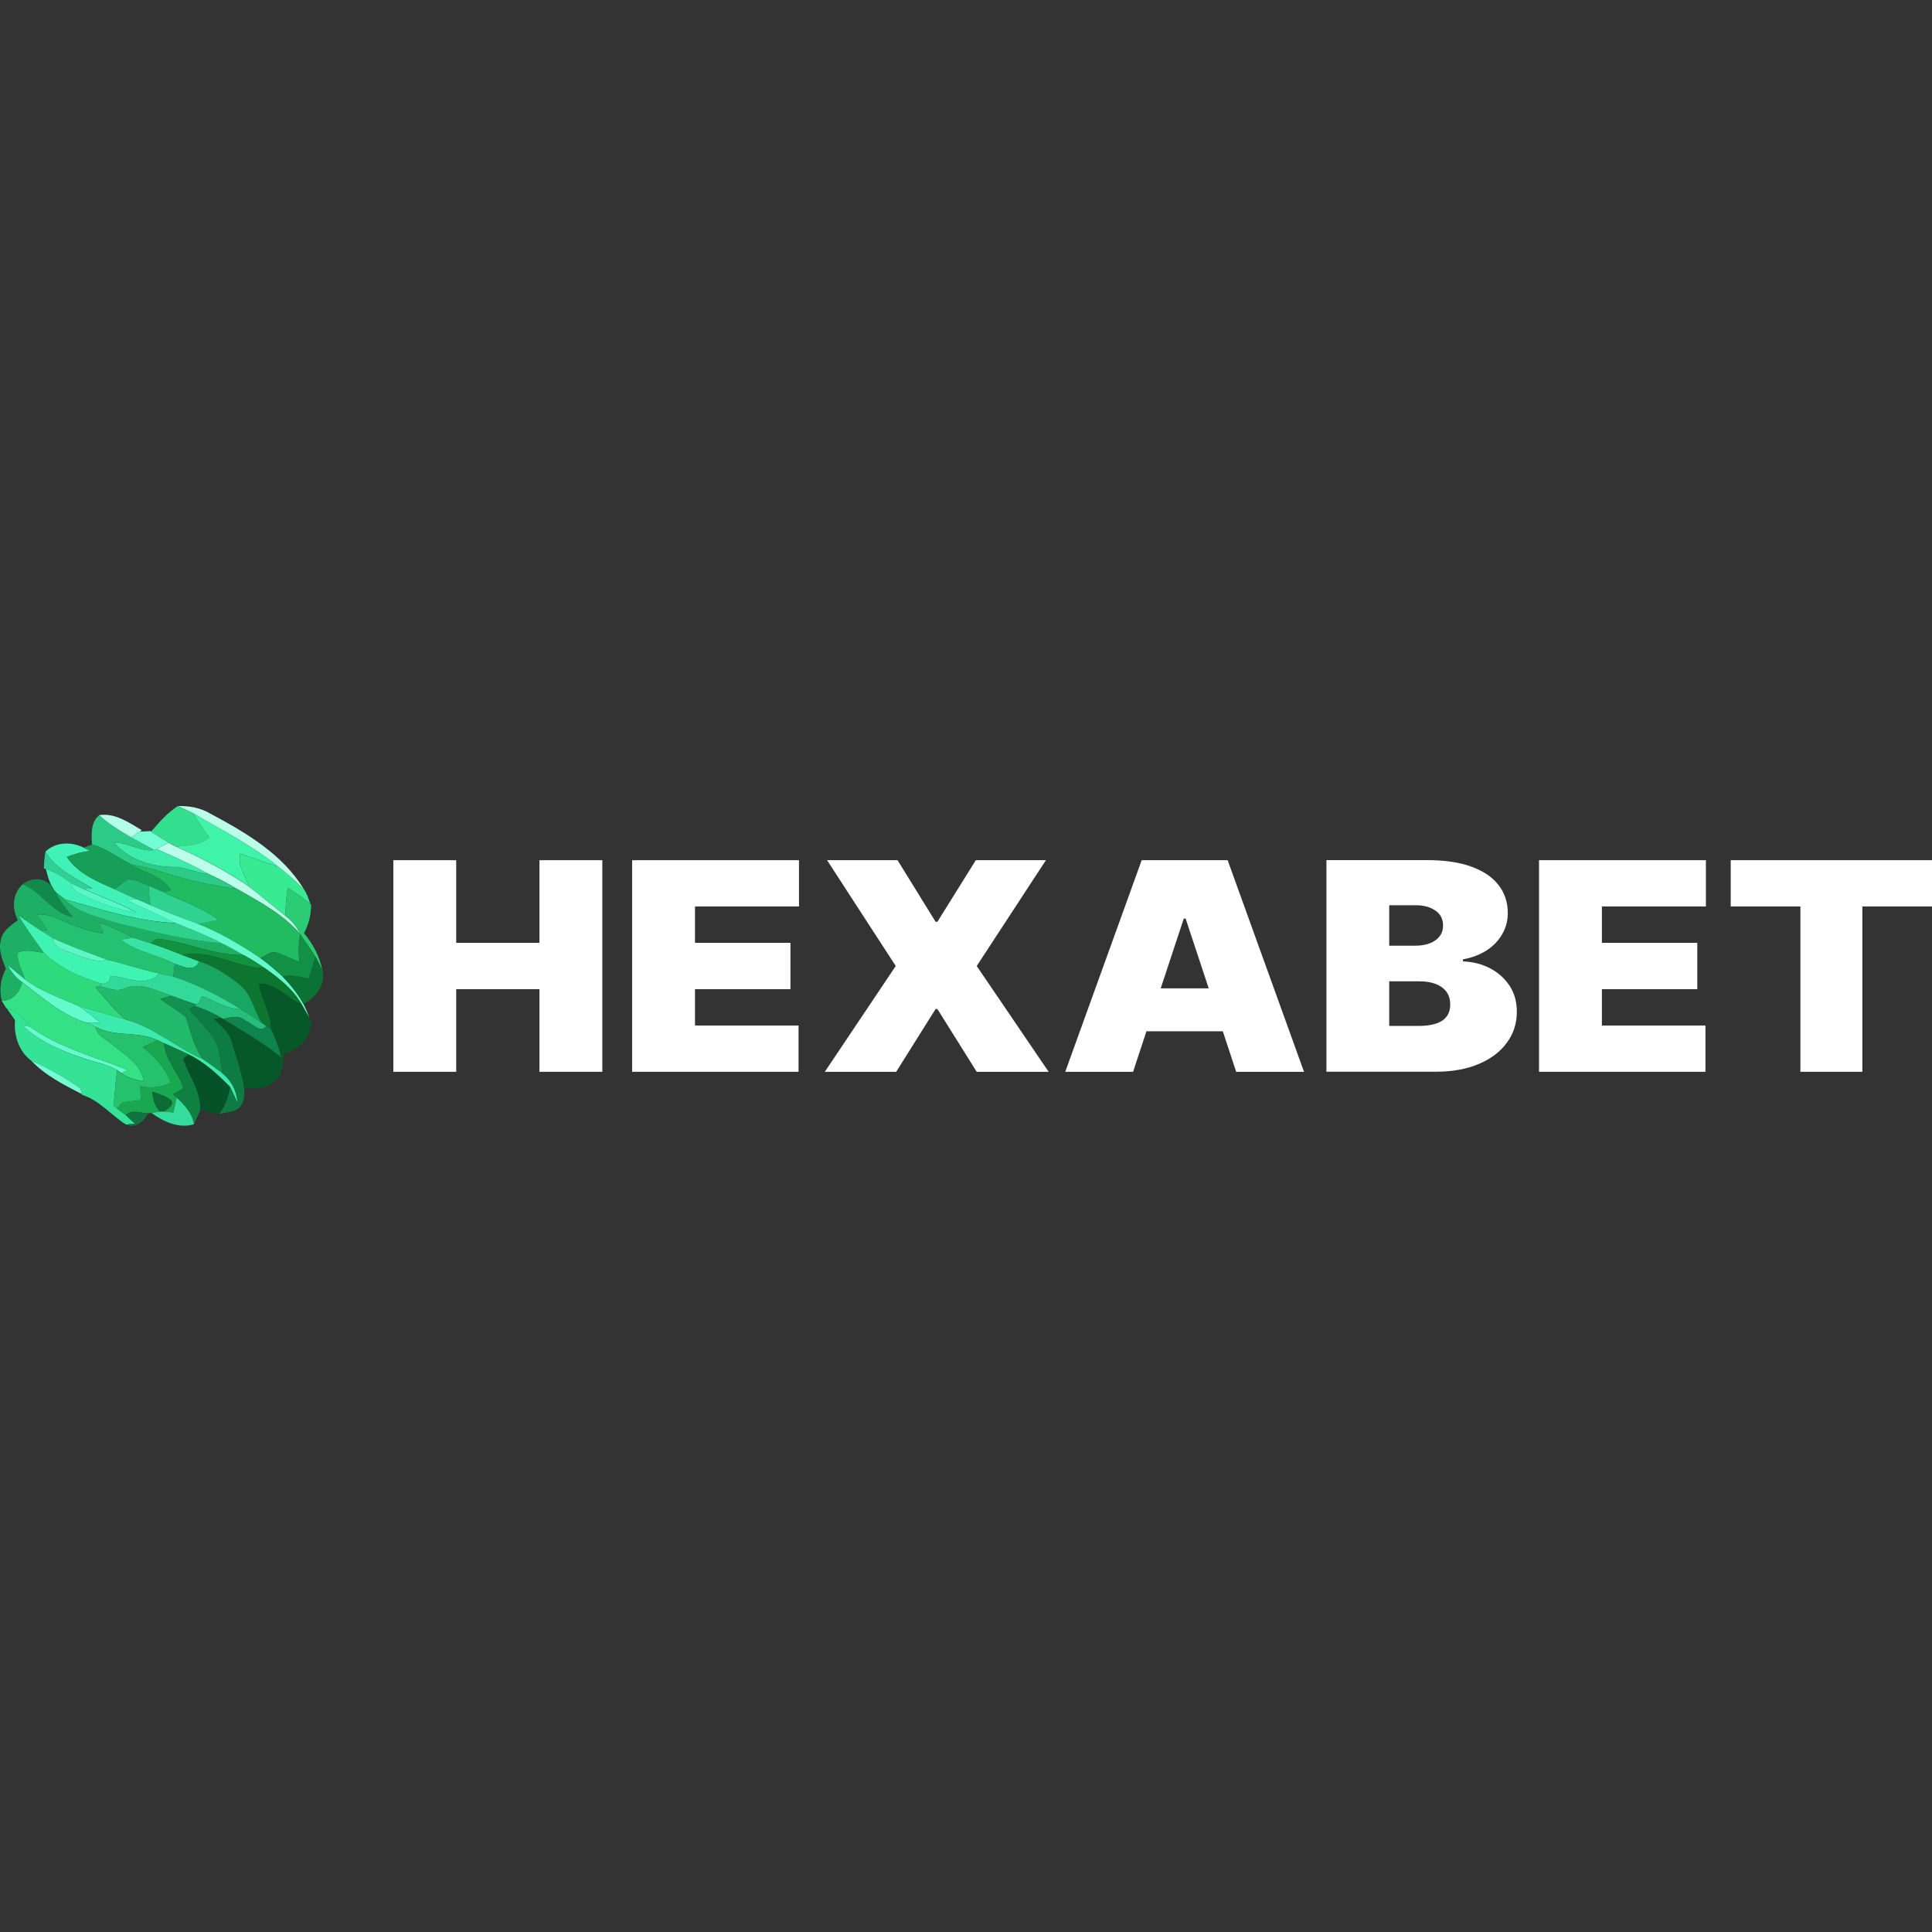 <svg:svg xmlns:svg="http://www.w3.org/2000/svg" height="810" id="Layer_1" style="enable-background:new 0 0 256 256;" version="1.1" viewBox="0 0 256 256" width="810" x="0px" xml:space="preserve" y="0px"><svg:rect x="0" y="0" width="256" height="256" fill="#333333" stroke="none"/><desc>schwesterseiten.com - Deutschlands f&#252;hrender Index f&#252;r Casino-Schwesterseite</desc><title>Hexabet Casino auf https://schwesterseiten.com/hexabet-io/</title><svg:style type="text/css">.st0{fill:none;} .st1{fill:#FFFFFF;} .st2{fill:#BBFEEA;} .st3{fill:#33DE8E;} .st4{fill:#2BCA87;} .st5{fill:#B3FEE9;} .st6{fill:#3FF4A9;} .st7{fill:#74FDD4;} .st8{fill:#40F1B8;} .st9{fill:#179F58;} .st10{fill:#3DECAB;} .st11{fill:#30D094;} .st12{fill:#38EA92;} .st13{fill:#21BB62;} .st14{fill:#22B977;} .st15{fill:#11894B;} .st16{fill:#1DAF63;} .st17{fill:#57F8C5;} .st18{fill:#2FD390;} .st19{fill:#2ACD73;} .st20{fill:#2ED08B;} .st21{fill:#64FBCC;} .st22{fill:#24C170;} .st23{fill:#3FF3B3;} .st24{fill:#38E4A4;} .st25{fill:#12923F;} .st26{fill:#129146;} .st27{fill:#5FF5C4;} .st28{fill:#2FDA7D;} .st29{fill:#0C7630;} .st30{fill:#0B7135;} .st31{fill:#19A662;} .st32{fill:#32D998;} .st33{fill:#34E285;} .st34{fill:#22BB6C;} .st35{fill:#075828;} .st36{fill:#139151;} .st37{fill:#25BE7C;} .st38{fill:#35E397;} .st39{fill:#3BEAAC;} .st40{fill:#0D7B43;} .st41{fill:#10844F;} .st42{fill:#25C16C;} .st43{fill:#19A750;} .st44{fill:#0E8040;} .st45{fill:#065228;} .st46{fill:#0B6C35;} .st47{fill:#34DD9E;} .st48{fill:#117341;}</svg:style><svg:g><svg:g><svg:path class="st0" d="M189.43,125c0.56-0.21,0.99-0.51,1.3-0.9c0.32-0.4,0.48-0.89,0.48-1.46c0-0.87-0.34-1.53-1.02-1.99 c-0.68-0.47-1.54-0.7-2.58-0.7h-3.53v5.37h3.42C188.23,125.32,188.87,125.21,189.43,125z"/><svg:path class="st0" d="M190.27,130.38c-0.6-0.24-1.32-0.36-2.17-0.36h-4.01v5.91h3.89c1.4,0,2.45-0.24,3.15-0.71 c0.7-0.48,1.05-1.2,1.05-2.14c0-0.66-0.16-1.21-0.49-1.67C191.35,130.97,190.88,130.62,190.27,130.38z"/><svg:polygon class="st1" points="138.59,113.98 129.3,113.98 124.21,122.14 123.97,122.14 118.93,113.98 109.59,113.98 118.69,128 109.29,142.02 118.75,142.02 123.97,133.7 124.21,133.7 129.42,142.02 138.95,142.02 129.42,128 "/><svg:path class="st1" d="M197.45,128.31c-1.08-0.57-2.28-0.87-3.6-0.92v-0.27c1.19-0.22,2.23-0.61,3.12-1.18 c0.89-0.57,1.58-1.29,2.07-2.14c0.5-0.85,0.75-1.79,0.75-2.82c0-1.42-0.41-2.66-1.23-3.71c-0.81-1.05-2.01-1.86-3.61-2.44 c-1.59-0.58-3.55-0.86-5.89-0.86h-13.3v28.04h14.44c2.23,0,4.14-0.34,5.75-1.03c1.61-0.68,2.85-1.62,3.72-2.82 c0.88-1.2,1.32-2.56,1.32-4.09c0-1.32-0.32-2.47-0.96-3.45C199.38,129.64,198.52,128.87,197.45,128.31z M184.08,119.95h3.53 c1.04,0,1.9,0.23,2.58,0.7c0.68,0.46,1.02,1.12,1.02,1.99c0,0.57-0.16,1.06-0.48,1.46c-0.31,0.39-0.74,0.69-1.3,0.9 c-0.56,0.21-1.2,0.31-1.93,0.31h-3.42V119.95z M191.12,135.23c-0.7,0.47-1.75,0.71-3.15,0.71h-3.89v-5.91h4.01 c0.85,0,1.57,0.12,2.17,0.36c0.61,0.24,1.08,0.58,1.41,1.04c0.33,0.46,0.49,1.01,0.49,1.67 C192.17,134.03,191.82,134.74,191.12,135.23z"/><svg:polygon class="st1" points="83.76,142.02 105.81,142.02 105.81,135.89 92.09,135.89 92.09,131.07 104.74,131.07 104.74,124.93 92.09,124.93 92.09,120.11 105.87,120.11 105.87,113.98 83.76,113.98 "/><svg:polygon class="st1" points="71.48,124.93 60.45,124.93 60.45,113.98 52.12,113.98 52.12,142.02 60.45,142.02 60.45,131.07 71.48,131.07 71.48,142.02 79.81,142.02 79.81,113.98 71.48,113.98 "/><svg:polygon class="st1" points="229.33,113.98 229.33,120.11 238.56,120.11 238.56,142.02 246.77,142.02 246.77,120.11 256,120.11 256,113.98 "/><svg:polygon class="st1" points="203.93,142.02 225.98,142.02 225.98,135.89 212.26,135.89 212.26,131.07 224.9,131.07 224.9,124.93 212.26,124.93 212.26,120.11 226.04,120.11 226.04,113.98 203.93,113.98 "/><svg:g><svg:polygon class="st0" points="156.86,121.7 153.8,130.96 160.16,130.96 157.1,121.7 "/><svg:path class="st1" d="M162.67,113.98h-11.39l-10.13,28.04h8.99l1.77-5.37h10.12l1.77,5.37h8.99L162.67,113.98z M153.8,130.96 l3.06-9.25h0.24l3.06,9.25H153.8z"/></svg:g></svg:g><svg:g><svg:path class="st2" d="M23.56,106.81c1.52-0.05,3.03,0.23,4.35,1.02c4.68,2.5,9.58,5.37,12.38,10.05c-1.06-1.08-2.2-2.08-3.39-3.01 c-3.44-2.82-7.45-4.84-11.27-7.08C24.96,107.43,24.26,107.12,23.56,106.81z"/><svg:path class="st2" d="M20.74,112.5c0.53-0.27,1.07-0.56,1.6-0.84c0.34,0.2,0.69,0.38,1.05,0.55c3.33,1.49,6.56,3.2,9.58,5.25 c1.64,1.24,3.18,2.6,4.8,3.85c0.86,0.65,1.57,1.48,2.01,2.47c-2.24-2.65-5.4-4.29-8.36-5.99c-1.22-0.72-2.47-1.4-3.77-1.98 C25.41,114.59,23.09,113.51,20.74,112.5z"/><svg:path class="st3" d="M20.03,110.18c1.07-1.22,2.14-2.49,3.53-3.37c0.7,0.31,1.4,0.62,2.07,0.97c0.64,1.11,1.35,2.18,2.12,3.21 c-1.18,1.11-2.87,1.02-4.35,1.22c-0.35-0.18-0.7-0.36-1.05-0.55C21.56,111.19,20.8,110.69,20.03,110.18z"/><svg:path class="st4" d="M12.19,111.91c-0.08-1.37-0.2-2.9,0.95-3.9c1.27,1.17,2.74,2.09,4.25,2.94c1.02,0.58,2.06,1.12,3.08,1.68 c-1.82,0.29-3.48-1.04-5.33-0.95c2.03,2.37,5.36,3.28,8.39,3.21c1.39,0.23,2.72,0.74,4.13,0.93c1.29,0.58,2.54,1.27,3.77,1.98 c-3.44-0.49-6.86-1.2-10.15-2.33c-1.26-0.42-2.57-0.68-3.87-0.92C15.65,113.71,14.11,112.4,12.19,111.91z"/><svg:path class="st5" d="M13.14,108.01c2.11-0.33,3.93,0.99,5.65,1.99l-0.27,0.19c-0.28,0.19-0.84,0.57-1.13,0.76 C15.89,110.1,14.42,109.18,13.14,108.01z"/><svg:path class="st6" d="M25.63,107.78c3.82,2.24,7.83,4.26,11.27,7.08c-1.7-0.54-3.37-1.19-5.07-1.74c-0.39,1.56,0.71,2.91,1.14,4.33 c-3.01-2.06-6.25-3.76-9.58-5.25c1.49-0.2,3.18-0.12,4.35-1.22C26.98,109.97,26.27,108.9,25.63,107.78z"/><svg:path class="st7" d="M19.95,110.13l0.07,0.05c0.77,0.51,1.53,1.01,2.32,1.48c-0.53,0.28-1.07,0.57-1.6,0.84l-0.27,0.13 c-1.03-0.56-2.07-1.1-3.08-1.68c0.28-0.19,0.85-0.57,1.13-0.76C19,110.17,19.47,110.16,19.95,110.13z"/><svg:path class="st7" d="M4.11,140.51c2.31,1,4.5,2.28,6.57,3.72c0.04,0.19,0.12,0.55,0.16,0.74C8.45,143.74,5.98,142.5,4.11,140.51z"/><svg:path class="st8" d="M6.01,112.86c1.34-1.32,3.46-1.36,5.06-0.55c0.31,0.15,0.61,0.3,0.92,0.45c-1.08,0.1-2.13,0.38-3.13,0.79 c1.47,2.22,3.99,3.22,6.32,4.27c0.99,0.46,1.99,0.91,3,1.34c-0.37,0.01-1.1,0.04-1.47,0.06c2.17,1.07,4.39,2.02,6.56,3.08 c-5.04-0.19-9.88-1.81-14.7-3.14c-0.44-0.35-0.87-0.71-1.3-1.08c-0.08-0.13-0.24-0.39-0.32-0.52c-0.45-0.73-0.66-1.59-0.87-2.41 c1.21,0.38,2.31,1.04,3.28,1.84c0.22,0.52,0.46,1.07,1.03,1.28c2.39,1.23,4.94,2.22,7.62,2.61c-2.22-1.25-4.65-2.07-6.96-3.1 c0.3-0.01,0.9-0.03,1.2-0.04C10,116.32,7.45,115.22,6.01,112.86z"/><svg:path class="st9" d="M12.19,111.91c1.91,0.49,3.46,1.8,5.21,2.64c1.77,1.15,4.18,1.49,5.28,3.47c-0.26,0.05-0.78,0.14-1.03,0.2 c-0.65-0.27-1.29-0.57-1.94-0.86c-0.88-0.36-1.78-0.84-2.76-0.83c-0.66,0.33-1.2,0.85-1.77,1.3c-2.33-1.05-4.85-2.06-6.32-4.27 c1-0.41,2.05-0.69,3.13-0.79c-0.3-0.15-0.61-0.3-0.92-0.45C11.35,112.22,11.92,112.01,12.19,111.91z"/><svg:path class="st10" d="M15.14,111.68c1.85-0.08,3.51,1.25,5.33,0.95l0.27-0.13c2.35,1.01,4.67,2.09,6.91,3.31 c-1.4-0.19-2.74-0.7-4.13-0.93C20.5,114.96,17.18,114.04,15.14,111.68z"/><svg:path class="st11" d="M5.82,115.07c0.01-0.74,0.07-1.48,0.19-2.21c1.45,2.36,4,3.46,6.22,4.9c-0.3,0.01-0.9,0.03-1.2,0.04 c-0.57-0.25-1.14-0.51-1.69-0.8c-0.97-0.8-2.07-1.46-3.28-1.84L5.82,115.07z"/><svg:path class="st12" d="M31.84,113.13c1.7,0.55,3.36,1.2,5.07,1.74c1.19,0.93,2.33,1.93,3.39,3.01c0.41,0.57,0.58,1.27,0.84,1.91 c-0.98-0.77-1.97-1.51-3.03-2.16c-0.15,1.23-0.26,2.46-0.33,3.69c-1.62-1.25-3.16-2.61-4.8-3.85 C32.55,116.04,31.45,114.7,31.84,113.13z"/><svg:path class="st13" d="M17.4,114.55c1.3,0.24,2.61,0.5,3.87,0.92c3.29,1.12,6.71,1.84,10.15,2.33c2.97,1.7,6.12,3.34,8.36,5.99 l0.01,0.02c-0.27,1.2-0.24,2.43-0.13,3.65c-1.03-0.41-2.03-0.91-3.08-1.27c-0.78-0.15-1.43,0.5-2.11,0.76 c-2.62-1.78-5.37-3.4-8.32-4.56c0.91-0.13,1.81-0.33,2.72-0.53c-2.15-1.7-4.81-2.47-7.24-3.66c0.26-0.05,0.77-0.15,1.03-0.2 C21.58,116.04,19.17,115.7,17.4,114.55z"/><svg:path class="st14" d="M15.18,117.83c0.58-0.45,1.12-0.96,1.77-1.3c0.98-0.01,1.88,0.47,2.76,0.83c0.01,0.87,0.1,1.74,0.26,2.59 c-0.6-0.26-1.19-0.53-1.8-0.78C17.17,118.74,16.17,118.29,15.18,117.83z"/><svg:path class="st15" d="M3.01,117.16c1.22-0.95,3.01-0.91,3.93,0.41c0.08,0.13,0.24,0.39,0.32,0.52c0.64,1.24,1.48,2.36,2.37,3.43 C6.9,120.99,5.53,118.19,3.01,117.16z"/><svg:path class="st16" d="M2.36,121.93c-0.8-1.58-0.72-3.53,0.66-4.77c2.52,1.03,3.88,3.83,6.62,4.36c-0.89-1.07-1.74-2.19-2.37-3.43 c0.42,0.37,0.86,0.73,1.3,1.08c2.03,1.94,4.88,2.47,7.48,3.25c4.39,1.06,8.81,2.19,13.32,2.54c1,0.47,1.96,1.03,2.92,1.58 c-3.79,0.08-7.3-1.62-11.01-2.12c-0.51-0.07-0.93,0.13-1.26,0.58c-0.79-0.25-1.59-0.49-2.38-0.76c-1.47-0.76-2.97-1.47-4.54-2.01 c0.22,0.5,0.44,1,0.65,1.49c-1.69-0.29-3.34-0.81-4.9-1.51c-1.28-0.49-2.57-1.25-3.99-1.01c0.47,0.68,0.95,1.36,1.44,2.04 c-0.21,0.02-0.63,0.07-0.85,0.08c-1.03-0.63-1.99-1.36-3-2.03c1,1.72,2.19,3.31,3.34,4.94c-1.13-0.05-2.36-0.55-3.41,0.03 c-0.19,1.26,0.64,2.36,0.95,3.54c-0.77-0.63-1.52-1.27-2.3-1.87c0.48,0.87,1.1,1.66,1.92,2.22c-0.38,1.35-1.22,2.45-2.71,2.47 c-0.38-1.45-0.16-2.94,0.54-4.25c-0.47-1.16-0.98-2.4-0.7-3.67C0.25,123.41,1.39,122.64,2.36,121.93z"/><svg:path class="st17" d="M10.38,118.28c-0.57-0.21-0.81-0.76-1.03-1.28c0.55,0.28,1.12,0.55,1.69,0.8c2.32,1.03,4.74,1.85,6.96,3.1 C15.33,120.5,12.77,119.51,10.38,118.28z"/><svg:path class="st18" d="M19.97,119.95c-0.16-0.86-0.25-1.72-0.26-2.59c0.65,0.29,1.29,0.58,1.94,0.86c2.42,1.19,5.09,1.96,7.24,3.66 c-0.9,0.2-1.8,0.4-2.72,0.53C24.08,121.65,22.02,120.8,19.97,119.95z"/><svg:path class="st19" d="M38.1,117.63c1.06,0.66,2.05,1.4,3.03,2.16l0.09,0.07c0.02,1.33-0.32,2.62-0.94,3.8 c1.2,1.41,2.07,3.09,2.44,4.91c-0.29-0.61-0.61-1.22-0.94-1.82c-0.61-1.01-1.34-1.95-1.98-2.94l-0.01-0.02 c-0.45-0.99-1.15-1.81-2.01-2.47C37.85,120.08,37.96,118.85,38.1,117.63z"/><svg:path class="st20" d="M8.56,119.18c4.82,1.32,9.66,2.94,14.7,3.14c2.06,0.83,4.13,1.63,6.1,2.66c-4.52-0.36-8.93-1.48-13.32-2.54 C13.44,121.65,10.59,121.11,8.56,119.18z"/><svg:path class="st21" d="M16.7,119.23c0.37-0.01,1.1-0.04,1.47-0.06c0.6,0.25,1.2,0.52,1.8,0.78c2.05,0.86,4.11,1.7,6.21,2.45 c2.95,1.16,5.69,2.78,8.32,4.56c1.06,0.73,2,1.6,2.97,2.45c1.06,1.11,2.03,2.3,2.76,3.65c0.31,0.59,0.53,1.22,0.77,1.84 c-0.34-0.61-0.68-1.23-1.03-1.83c-1.15-2-3-3.47-4.86-4.77c-0.92-0.63-1.85-1.22-2.82-1.74c-0.96-0.55-1.92-1.11-2.92-1.58 c-1.97-1.03-4.04-1.83-6.1-2.66C21.09,121.25,18.87,120.29,16.7,119.23z"/><svg:path class="st21" d="M1.04,127.93c0.78,0.6,1.53,1.25,2.3,1.87c2.14,1.6,4.72,2.44,7.14,3.54c0.99,0.68,1.92,1.44,2.84,2.2 c-0.47,0-1.39-0.01-1.86-0.02c-3.27-1.04-5.84-3.32-8.5-5.37C2.13,129.59,1.52,128.8,1.04,127.93z"/><svg:path class="st21" d="M2.95,135.86c0.26,0.04,0.77,0.13,1.03,0.18c3.87,2.8,8.56,3.97,12.94,5.74c-0.2,0.1-0.62,0.31-0.82,0.41 l-0.57-0.38c-1.45-0.87-3.16-1.1-4.73-1.67C7.97,139.18,5.14,137.95,2.95,135.86z"/><svg:path class="st22" d="M4.86,121.21c1.42-0.24,2.71,0.52,3.99,1.01c1.56,0.7,3.21,1.22,4.9,1.51c-0.21-0.49-0.43-0.99-0.65-1.49 c1.57,0.53,3.07,1.25,4.54,2.01c-0.4,0.07-1.2,0.2-1.6,0.26c2.07,1.63,4.8,1.99,7.11,3.19c-0.06,0.57-0.12,1.14-0.18,1.71 c-0.62-0.16-1.24-0.29-1.87-0.42c-2.34-0.5-4.6-1.3-6.93-1.82c-2.4-0.9-4.84-1.76-7.17-2.85c-0.52-0.33-1.03-0.66-1.55-0.99 c0.21-0.02,0.64-0.06,0.85-0.08C5.82,122.57,5.33,121.89,4.86,121.21z"/><svg:path class="st23" d="M2.46,121.3c1,0.67,1.97,1.4,3,2.03c0.52,0.33,1.03,0.66,1.55,0.99c0.09,1.3,1.52,1.54,2.48,1.98 c1.5,0.51,3.06,1.33,4.68,0.87c2.33,0.53,4.59,1.33,6.93,1.82c-1.69,1.93-4.31,0.48-6.41,0.31c-0.07,0.2-0.21,0.6-0.28,0.8 c-0.2,0.07-0.58,0.22-0.77,0.29c-2.86-0.84-5.68-2.04-7.84-4.15C4.65,124.61,3.45,123.02,2.46,121.3z"/><svg:path class="st24" d="M16.04,124.51c0.4-0.07,1.2-0.2,1.6-0.26c0.79,0.27,1.59,0.51,2.38,0.76c1.41,0.46,2.8,0.99,4.18,1.54 c0.73,0.29,1.46,0.56,2.2,0.83c-0.58,1.51-2.19,0.68-3.24,0.32C20.84,126.5,18.11,126.14,16.04,124.51z"/><svg:path class="st25" d="M20.01,125.01c0.33-0.45,0.75-0.64,1.26-0.58c3.71,0.5,7.22,2.2,11.01,2.12c0.97,0.53,1.91,1.12,2.82,1.74 c-3.73-0.07-7.14-2.55-10.91-1.75C22.81,126,21.43,125.46,20.01,125.01z"/><svg:path class="st26" d="M39.68,127.46c-0.12-1.22-0.14-2.45,0.13-3.65c0.64,1,1.37,1.93,1.98,2.94c-0.3,0.98-0.59,1.97-0.87,2.95 c-1.14-0.23-2.29-0.62-3.46-0.3c-0.96-0.85-1.91-1.73-2.97-2.45c0.67-0.27,1.33-0.91,2.11-0.76 C37.65,126.54,38.64,127.05,39.68,127.46z"/><svg:path class="st27" d="M9.49,126.3c-0.97-0.44-2.4-0.68-2.48-1.98c2.33,1.09,4.76,1.94,7.17,2.85 C12.54,127.62,10.99,126.81,9.49,126.3z"/><svg:path class="st28" d="M2.38,126.26c1.06-0.58,2.29-0.08,3.41-0.03c2.16,2.11,4.99,3.31,7.84,4.15l-0.55,0.26 c-0.11,0.05-0.33,0.15-0.43,0.2c1.29,1.47,2.52,3,4.01,4.27c-2.07-0.55-4.12-1.23-6.2-1.77c-2.41-1.09-4.99-1.94-7.14-3.54 C3.02,128.63,2.19,127.52,2.38,126.26z"/><svg:path class="st29" d="M24.19,126.55c3.78-0.8,7.19,1.68,10.91,1.75c1.86,1.3,3.7,2.77,4.86,4.77c-1.96-0.8-3.38-2.82-5.66-2.73 c0.3,2.07,1.62,3.85,1.61,6c-0.15-0.09-0.47-0.27-0.62-0.35l-0.56-0.39c-1.1-1.64-1.35-3.84-2.96-5.12 c-1.62-1.3-3.39-2.46-5.38-3.1C25.65,127.11,24.92,126.84,24.19,126.55z"/><svg:path class="st30" d="M40.91,129.7c0.28-0.99,0.57-1.97,0.87-2.95c0.33,0.6,0.65,1.2,0.94,1.82c0.53,1.88-0.96,3.62-2.51,4.49 c-0.73-1.35-1.7-2.54-2.76-3.65C38.62,129.08,39.77,129.47,40.91,129.7z"/><svg:path class="st31" d="M26.39,127.38c1.99,0.64,3.76,1.8,5.38,3.1c1.61,1.28,1.86,3.48,2.96,5.12c-0.93-0.65-1.88-1.28-2.85-1.87 c-2.8-1.76-5.76-3.28-8.91-4.31c0.06-0.57,0.12-1.14,0.18-1.71C24.2,128.06,25.81,128.88,26.39,127.38z"/><svg:path class="st32" d="M21.1,128.99c0.62,0.13,1.25,0.27,1.87,0.42c3.14,1.03,6.11,2.55,8.91,4.31c-1.86,0-3.42-1.17-5.14-1.73 c-0.08,0.2-0.26,0.61-0.35,0.81c-0.07,0.08-0.22,0.24-0.3,0.32c-1.12-0.36-2.24-0.75-3.34-1.17c-2.01-0.64-4.19-1.92-6.31-0.95 c-1.12,0.47-2.26-0.13-3.35-0.36l0.55-0.26c0.19-0.07,0.57-0.22,0.77-0.29c0.07-0.2,0.21-0.6,0.28-0.8 C16.8,129.47,19.41,130.92,21.1,128.99z"/><svg:path class="st33" d="M2.95,130.15c2.67,2.05,5.23,4.33,8.5,5.37c0.4,0.18,0.8,0.36,1.21,0.54c0.19,1.2,1.47,1.67,2.28,2.39 c1.61,1.35,3.82,2.54,4.08,4.85c-1.04-0.19-2.07-0.46-2.93-1.11c0.2-0.11,0.62-0.31,0.82-0.41c-4.37-1.77-9.06-2.94-12.94-5.74 c-0.83-1.03-1.74-2.05-3.06-2.4c-0.31-0.27-0.44-0.7-0.68-1.02C1.73,132.6,2.58,131.51,2.95,130.15z"/><svg:path class="st34" d="M16.44,131c2.12-0.97,4.29,0.31,6.31,0.95c-0.38,0.11-1.15,0.32-1.53,0.42c1.1,0.88,2.41,1.49,3.43,2.46 c0.59,1.87,1.05,3.81,2.17,5.47c-3.51-1.51-6.4-4.2-10.15-5.2c-1.49-1.27-2.72-2.8-4.01-4.27c0.11-0.05,0.33-0.15,0.43-0.2 C14.18,130.87,15.33,131.47,16.44,131z"/><svg:path class="st35" d="M34.3,130.34c2.28-0.09,3.7,1.93,5.66,2.73c0.35,0.6,0.68,1.22,1.03,1.83c0.07,0.13,0.22,0.4,0.3,0.53 c-0.2,2.05-1.64,3.72-3.65,4.17c-0.2,1.23-0.07,2.73-1.14,3.6c-1.1,1.08-2.71,1.05-4.14,1.01c-0.34-2.12-1.07-4.15-1.69-6.2 c-0.33-1.29-1.45-2.1-2.35-2.99c0.23-0.05,0.7-0.14,0.93-0.19l0.33,0.19c2.62,1.59,5.26,3.13,7.66,5.04 c-0.25-1.31-0.79-2.52-1.32-3.73C35.92,134.19,34.6,132.41,34.3,130.34z"/><svg:path class="st36" d="M21.22,132.38c0.38-0.1,1.15-0.32,1.53-0.42c1.1,0.42,2.22,0.8,3.34,1.17l-0.29,0.19 c-0.19,0.09-0.56,0.29-0.75,0.39c1.07,1.2,2.19,2.35,3.11,3.67c1.03,1.4,1.03,3.2,1.28,4.83c-0.85-0.66-1.74-1.27-2.62-1.88 c-1.12-1.66-1.58-3.6-2.17-5.47C23.63,133.88,22.32,133.26,21.22,132.38z"/><svg:path class="st37" d="M26.74,131.99c1.72,0.56,3.27,1.73,5.14,1.73c0.97,0.59,1.92,1.22,2.85,1.87l0.56,0.39 c-0.87,1-1.86-0.41-2.73-0.71c-0.86-0.79-1.98-0.48-2.99-0.26l-0.33-0.19c-1.09-0.63-2.24-1.15-3.45-1.52l0.29-0.19 c0.07-0.08,0.22-0.24,0.3-0.32C26.48,132.61,26.66,132.2,26.74,131.99z"/><svg:path class="st38" d="M0.92,133.64c1.33,0.35,2.23,1.37,3.06,2.4c-0.26-0.05-0.77-0.14-1.03-0.18c2.19,2.09,5.02,3.32,7.84,4.29 c1.57,0.57,3.28,0.79,4.73,1.67c-0.24,1.55-0.27,3.13-0.49,4.68c0.12,0.1,0.36,0.29,0.48,0.39c0.39,0.29,0.78,0.58,1.17,0.88 c0.3,0.28,0.9,0.84,1.2,1.12c-0.3,0.03-0.88,0.09-1.18,0.12c-2-1.25-3.51-3.22-5.85-3.95l-0.02-0.08 c-0.04-0.19-0.12-0.55-0.16-0.74c-2.07-1.44-4.26-2.72-6.57-3.72c-1.63-1.24-2.28-3.35-2.11-5.34 C1.63,134.67,1.27,134.16,0.92,133.64z"/><svg:path class="st39" d="M10.47,133.34c2.08,0.54,4.13,1.22,6.2,1.77c3.75,1,6.64,3.69,10.15,5.2c0.88,0.61,1.77,1.23,2.62,1.88 c1.23,0.96,1.95,2.38,2.03,3.94c-0.33-0.72-0.64-1.44-1.01-2.13c-1.62-1.66-3.36-3.25-5.46-4.28c-1.07-0.53-2.17-1-3.26-1.49 c-0.22-0.1-0.66-0.3-0.88-0.4c-2.59-1.26-5.65-0.35-8.2-1.78c-0.4-0.18-0.8-0.36-1.21-0.54c0.47,0,1.39,0.01,1.86,0.02 C12.39,134.78,11.46,134.02,10.47,133.34z"/><svg:path class="st40" d="M25.05,133.7c0.19-0.1,0.57-0.29,0.75-0.39c1.2,0.37,2.36,0.89,3.45,1.52c-0.23,0.05-0.7,0.14-0.93,0.19 c0.9,0.89,2.03,1.69,2.35,2.99c0.62,2.05,1.35,4.08,1.69,6.2c0.04,0.98,0.01,2.18-0.91,2.78c-0.73,0.41-1.61,0.41-2.4,0.62 c0.78-1.06,1.25-2.29,1.41-3.59c0.37,0.69,0.68,1.41,1.01,2.13c-0.08-1.57-0.8-2.98-2.03-3.94c-0.25-1.64-0.25-3.44-1.28-4.83 C27.24,136.05,26.11,134.89,25.05,133.7z"/><svg:path class="st41" d="M29.57,135.02c1.01-0.23,2.13-0.53,2.99,0.26c0.87,0.3,1.86,1.71,2.73,0.71c0.15,0.08,0.47,0.26,0.62,0.35 c0.53,1.2,1.07,2.42,1.32,3.73C34.83,138.15,32.19,136.61,29.57,135.02z"/><svg:path class="st42" d="M14.94,138.45c-0.81-0.73-2.09-1.2-2.28-2.39c2.55,1.43,5.61,0.52,8.2,1.78c-0.65,0.29-1.29,0.59-1.94,0.89 c1.56,1.29,3.04,2.77,3.72,4.73c-1.28,0.61-2.67,0.81-4.06,0.45c0.04,0.62,0.08,1.24,0.11,1.86c-0.83,0.1-1.67,0.2-2.5,0.3 c-0.17,0.2-0.51,0.62-0.68,0.83c-0.12-0.1-0.36-0.29-0.48-0.39c0.22-1.55,0.25-3.13,0.49-4.68l0.57,0.38 c0.86,0.65,1.89,0.92,2.93,1.11C18.76,141,16.56,139.8,14.94,138.45z"/><svg:path class="st43" d="M18.92,138.73c0.65-0.3,1.3-0.6,1.94-0.89c0.22,0.1,0.66,0.3,0.88,0.4c0.13,2.26,1.96,3.85,2.55,5.96 c-0.45,0.27-0.89,0.54-1.33,0.81c0.11,0.11,0.33,0.32,0.43,0.43c-0.14,0.66-0.28,1.31-0.43,1.97c-0.41-0.05-0.82-0.09-1.24-0.12 c0.45-0.4,1.4-0.76,0.94-1.52c-0.73-0.55-1.6-0.81-2.45-1.12c-0.02,0.98,0.33,1.89,0.97,2.63c-0.28,0.05-0.85,0.13-1.13,0.18 c-0.11,0.01-0.34,0.04-0.46,0.06c-0.98-0.05-2.11-0.57-2.93,0.25c-0.39-0.3-0.78-0.59-1.17-0.88c0.17-0.2,0.51-0.62,0.68-0.83 c0.83-0.1,1.67-0.2,2.5-0.3c-0.03-0.62-0.07-1.24-0.11-1.86c1.38,0.37,2.78,0.17,4.06-0.45 C21.96,141.49,20.48,140.02,18.92,138.73z"/><svg:path class="st44" d="M21.74,138.24c1.08,0.5,2.19,0.96,3.26,1.49c-0.18,0.14-0.54,0.42-0.72,0.56c0.74,2.25,2.32,4.25,2.27,6.73 c-0.25,0.67-0.57,1.3-0.86,1.95c-0.24-1.47-1.25-2.55-2.3-3.53c-0.11-0.11-0.33-0.32-0.43-0.43c0.44-0.27,0.88-0.54,1.33-0.81 C23.71,142.09,21.88,140.5,21.74,138.24z"/><svg:path class="st45" d="M24.28,140.29c0.18-0.14,0.54-0.42,0.72-0.56c2.09,1.04,3.83,2.63,5.46,4.28c-0.17,1.3-0.64,2.53-1.41,3.59 c-0.83-0.19-1.67-0.38-2.49-0.59C26.6,144.54,25.02,142.54,24.28,140.29z"/><svg:path class="st46" d="M20.22,144.65c0.84,0.31,1.72,0.57,2.45,1.12c0.46,0.76-0.49,1.12-0.94,1.52l-0.54,0 C20.56,146.54,20.21,145.63,20.22,144.65z"/><svg:path class="st47" d="M22.97,147.41c0.15-0.66,0.28-1.31,0.43-1.97c1.05,0.97,2.06,2.06,2.3,3.53c-2.04,0.6-4.01-0.33-5.63-1.5 c0.28-0.05,0.85-0.13,1.13-0.18l0.54,0C22.14,147.32,22.56,147.37,22.97,147.41z"/><svg:path class="st48" d="M16.68,147.77c0.82-0.82,1.94-0.29,2.93-0.25c-0.51,1.03-1.69,2.12-2.9,1.48c0.29-0.03,0.88-0.09,1.18-0.12 C17.58,148.61,16.98,148.05,16.68,147.77z"/></svg:g></svg:g></svg:svg>